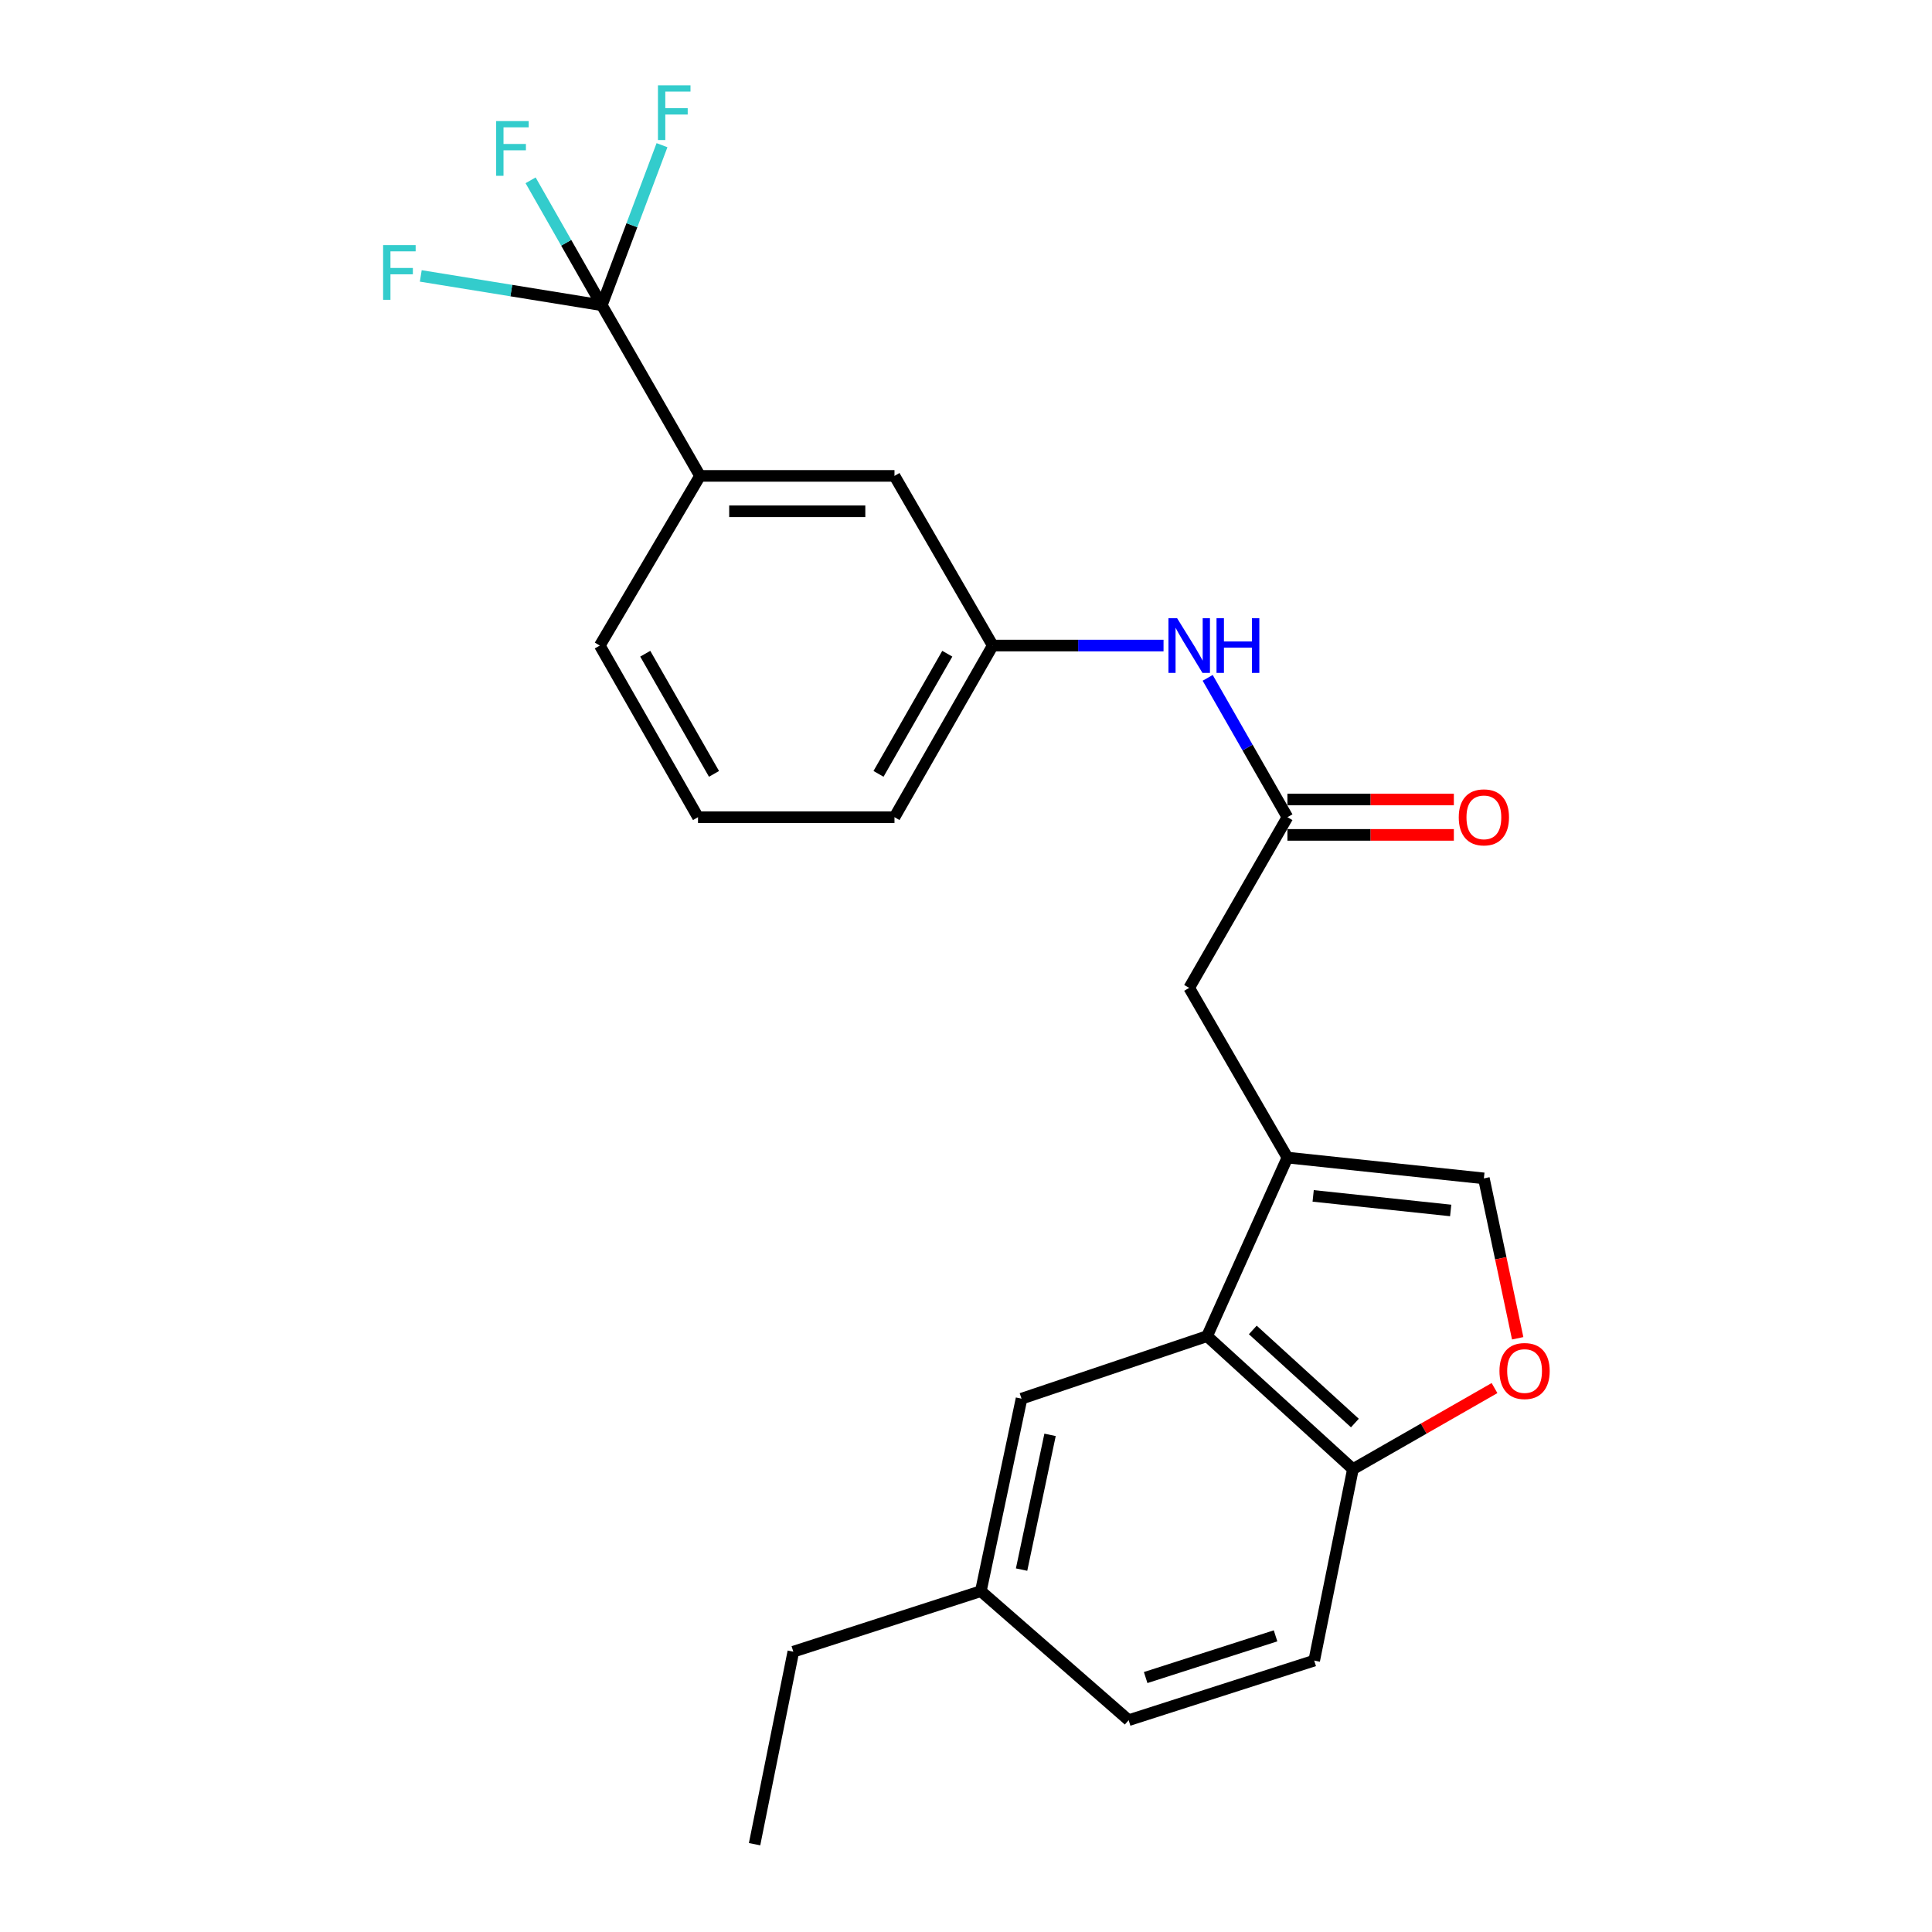 <?xml version='1.0' encoding='iso-8859-1'?>
<svg version='1.1' baseProfile='full'
              xmlns='http://www.w3.org/2000/svg'
                      xmlns:rdkit='http://www.rdkit.org/xml'
                      xmlns:xlink='http://www.w3.org/1999/xlink'
                  xml:space='preserve'
width='1000px' height='1000px' viewBox='0 0 1000 1000'>
<!-- END OF HEADER -->
<rect style='opacity:1.0;fill:#FFFFFF;stroke:none' width='1000' height='1000' x='0' y='0'> </rect>
<path class='bond-1' d='M 666.37,599.163 L 624.778,691.586' style='fill:none;fill-rule:evenodd;stroke:#000000;stroke-width:6px;stroke-linecap:butt;stroke-linejoin:miter;stroke-opacity:1' />
<path class='bond-2' d='M 666.37,599.163 L 768.053,609.93' style='fill:none;fill-rule:evenodd;stroke:#000000;stroke-width:6px;stroke-linecap:butt;stroke-linejoin:miter;stroke-opacity:1' />
<path class='bond-2' d='M 679.693,618.994 L 750.872,626.531' style='fill:none;fill-rule:evenodd;stroke:#000000;stroke-width:6px;stroke-linecap:butt;stroke-linejoin:miter;stroke-opacity:1' />
<path class='bond-7' d='M 666.37,599.163 L 615.528,511.32' style='fill:none;fill-rule:evenodd;stroke:#000000;stroke-width:6px;stroke-linecap:butt;stroke-linejoin:miter;stroke-opacity:1' />
<path class='bond-0' d='M 311.496,157.993 L 362.327,246.325' style='fill:none;fill-rule:evenodd;stroke:#000000;stroke-width:6px;stroke-linecap:butt;stroke-linejoin:miter;stroke-opacity:1' />
<path class='bond-13' d='M 311.496,157.993 L 293.066,125.662' style='fill:none;fill-rule:evenodd;stroke:#000000;stroke-width:6px;stroke-linecap:butt;stroke-linejoin:miter;stroke-opacity:1' />
<path class='bond-13' d='M 293.066,125.662 L 274.637,93.331' style='fill:none;fill-rule:evenodd;stroke:#33CCCC;stroke-width:6px;stroke-linecap:butt;stroke-linejoin:miter;stroke-opacity:1' />
<path class='bond-14' d='M 311.496,157.993 L 264.644,150.403' style='fill:none;fill-rule:evenodd;stroke:#000000;stroke-width:6px;stroke-linecap:butt;stroke-linejoin:miter;stroke-opacity:1' />
<path class='bond-14' d='M 264.644,150.403 L 217.793,142.813' style='fill:none;fill-rule:evenodd;stroke:#33CCCC;stroke-width:6px;stroke-linecap:butt;stroke-linejoin:miter;stroke-opacity:1' />
<path class='bond-15' d='M 311.496,157.993 L 327.073,116.57' style='fill:none;fill-rule:evenodd;stroke:#000000;stroke-width:6px;stroke-linecap:butt;stroke-linejoin:miter;stroke-opacity:1' />
<path class='bond-15' d='M 327.073,116.57 L 342.65,75.147' style='fill:none;fill-rule:evenodd;stroke:#33CCCC;stroke-width:6px;stroke-linecap:butt;stroke-linejoin:miter;stroke-opacity:1' />
<path class='bond-6' d='M 624.778,691.586 L 700.267,760.419' style='fill:none;fill-rule:evenodd;stroke:#000000;stroke-width:6px;stroke-linecap:butt;stroke-linejoin:miter;stroke-opacity:1' />
<path class='bond-6' d='M 648.444,688.375 L 701.286,736.559' style='fill:none;fill-rule:evenodd;stroke:#000000;stroke-width:6px;stroke-linecap:butt;stroke-linejoin:miter;stroke-opacity:1' />
<path class='bond-9' d='M 624.778,691.586 L 528.743,723.947' style='fill:none;fill-rule:evenodd;stroke:#000000;stroke-width:6px;stroke-linecap:butt;stroke-linejoin:miter;stroke-opacity:1' />
<path class='bond-3' d='M 768.053,609.93 L 776.802,651.311' style='fill:none;fill-rule:evenodd;stroke:#000000;stroke-width:6px;stroke-linecap:butt;stroke-linejoin:miter;stroke-opacity:1' />
<path class='bond-3' d='M 776.802,651.311 L 785.552,692.692' style='fill:none;fill-rule:evenodd;stroke:#FF0000;stroke-width:6px;stroke-linecap:butt;stroke-linejoin:miter;stroke-opacity:1' />
<path class='bond-24' d='M 773.559,718.464 L 736.913,739.442' style='fill:none;fill-rule:evenodd;stroke:#FF0000;stroke-width:6px;stroke-linecap:butt;stroke-linejoin:miter;stroke-opacity:1' />
<path class='bond-24' d='M 736.913,739.442 L 700.267,760.419' style='fill:none;fill-rule:evenodd;stroke:#000000;stroke-width:6px;stroke-linecap:butt;stroke-linejoin:miter;stroke-opacity:1' />
<path class='bond-4' d='M 666.37,422.978 L 615.528,511.32' style='fill:none;fill-rule:evenodd;stroke:#000000;stroke-width:6px;stroke-linecap:butt;stroke-linejoin:miter;stroke-opacity:1' />
<path class='bond-8' d='M 666.37,422.978 L 645.733,386.917' style='fill:none;fill-rule:evenodd;stroke:#000000;stroke-width:6px;stroke-linecap:butt;stroke-linejoin:miter;stroke-opacity:1' />
<path class='bond-8' d='M 645.733,386.917 L 625.096,350.856' style='fill:none;fill-rule:evenodd;stroke:#0000FF;stroke-width:6px;stroke-linecap:butt;stroke-linejoin:miter;stroke-opacity:1' />
<path class='bond-12' d='M 666.37,432.137 L 709.44,432.137' style='fill:none;fill-rule:evenodd;stroke:#000000;stroke-width:6px;stroke-linecap:butt;stroke-linejoin:miter;stroke-opacity:1' />
<path class='bond-12' d='M 709.44,432.137 L 752.511,432.137' style='fill:none;fill-rule:evenodd;stroke:#FF0000;stroke-width:6px;stroke-linecap:butt;stroke-linejoin:miter;stroke-opacity:1' />
<path class='bond-12' d='M 666.37,413.819 L 709.44,413.819' style='fill:none;fill-rule:evenodd;stroke:#000000;stroke-width:6px;stroke-linecap:butt;stroke-linejoin:miter;stroke-opacity:1' />
<path class='bond-12' d='M 709.44,413.819 L 752.511,413.819' style='fill:none;fill-rule:evenodd;stroke:#FF0000;stroke-width:6px;stroke-linecap:butt;stroke-linejoin:miter;stroke-opacity:1' />
<path class='bond-5' d='M 362.327,246.325 L 462.983,246.325' style='fill:none;fill-rule:evenodd;stroke:#000000;stroke-width:6px;stroke-linecap:butt;stroke-linejoin:miter;stroke-opacity:1' />
<path class='bond-5' d='M 377.426,264.642 L 447.884,264.642' style='fill:none;fill-rule:evenodd;stroke:#000000;stroke-width:6px;stroke-linecap:butt;stroke-linejoin:miter;stroke-opacity:1' />
<path class='bond-26' d='M 362.327,246.325 L 310.458,334.137' style='fill:none;fill-rule:evenodd;stroke:#000000;stroke-width:6px;stroke-linecap:butt;stroke-linejoin:miter;stroke-opacity:1' />
<path class='bond-16' d='M 700.267,760.419 L 680.23,859.528' style='fill:none;fill-rule:evenodd;stroke:#000000;stroke-width:6px;stroke-linecap:butt;stroke-linejoin:miter;stroke-opacity:1' />
<path class='bond-11' d='M 602.246,334.137 L 558.045,334.137' style='fill:none;fill-rule:evenodd;stroke:#0000FF;stroke-width:6px;stroke-linecap:butt;stroke-linejoin:miter;stroke-opacity:1' />
<path class='bond-11' d='M 558.045,334.137 L 513.845,334.137' style='fill:none;fill-rule:evenodd;stroke:#000000;stroke-width:6px;stroke-linecap:butt;stroke-linejoin:miter;stroke-opacity:1' />
<path class='bond-17' d='M 528.743,723.947 L 507.688,823.574' style='fill:none;fill-rule:evenodd;stroke:#000000;stroke-width:6px;stroke-linecap:butt;stroke-linejoin:miter;stroke-opacity:1' />
<path class='bond-17' d='M 543.507,742.678 L 528.768,812.418' style='fill:none;fill-rule:evenodd;stroke:#000000;stroke-width:6px;stroke-linecap:butt;stroke-linejoin:miter;stroke-opacity:1' />
<path class='bond-10' d='M 462.983,246.325 L 513.845,334.137' style='fill:none;fill-rule:evenodd;stroke:#000000;stroke-width:6px;stroke-linecap:butt;stroke-linejoin:miter;stroke-opacity:1' />
<path class='bond-21' d='M 513.845,334.137 L 462.983,422.978' style='fill:none;fill-rule:evenodd;stroke:#000000;stroke-width:6px;stroke-linecap:butt;stroke-linejoin:miter;stroke-opacity:1' />
<path class='bond-21' d='M 490.319,338.362 L 454.715,400.551' style='fill:none;fill-rule:evenodd;stroke:#000000;stroke-width:6px;stroke-linecap:butt;stroke-linejoin:miter;stroke-opacity:1' />
<path class='bond-25' d='M 680.23,859.528 L 584.184,890.363' style='fill:none;fill-rule:evenodd;stroke:#000000;stroke-width:6px;stroke-linecap:butt;stroke-linejoin:miter;stroke-opacity:1' />
<path class='bond-25' d='M 660.224,846.712 L 592.992,868.296' style='fill:none;fill-rule:evenodd;stroke:#000000;stroke-width:6px;stroke-linecap:butt;stroke-linejoin:miter;stroke-opacity:1' />
<path class='bond-18' d='M 507.688,823.574 L 584.184,890.363' style='fill:none;fill-rule:evenodd;stroke:#000000;stroke-width:6px;stroke-linecap:butt;stroke-linejoin:miter;stroke-opacity:1' />
<path class='bond-22' d='M 507.688,823.574 L 410.625,854.908' style='fill:none;fill-rule:evenodd;stroke:#000000;stroke-width:6px;stroke-linecap:butt;stroke-linejoin:miter;stroke-opacity:1' />
<path class='bond-19' d='M 310.458,334.137 L 361.289,422.978' style='fill:none;fill-rule:evenodd;stroke:#000000;stroke-width:6px;stroke-linecap:butt;stroke-linejoin:miter;stroke-opacity:1' />
<path class='bond-19' d='M 333.982,338.367 L 369.564,400.555' style='fill:none;fill-rule:evenodd;stroke:#000000;stroke-width:6px;stroke-linecap:butt;stroke-linejoin:miter;stroke-opacity:1' />
<path class='bond-20' d='M 361.289,422.978 L 462.983,422.978' style='fill:none;fill-rule:evenodd;stroke:#000000;stroke-width:6px;stroke-linecap:butt;stroke-linejoin:miter;stroke-opacity:1' />
<path class='bond-23' d='M 410.625,854.908 L 390.567,954.545' style='fill:none;fill-rule:evenodd;stroke:#000000;stroke-width:6px;stroke-linecap:butt;stroke-linejoin:miter;stroke-opacity:1' />
<path  class='atom-4' d='M 776.118 709.637
Q 776.118 702.837, 779.478 699.037
Q 782.838 695.237, 789.118 695.237
Q 795.398 695.237, 798.758 699.037
Q 802.118 702.837, 802.118 709.637
Q 802.118 716.517, 798.718 720.437
Q 795.318 724.317, 789.118 724.317
Q 782.878 724.317, 779.478 720.437
Q 776.118 716.557, 776.118 709.637
M 789.118 721.117
Q 793.438 721.117, 795.758 718.237
Q 798.118 715.317, 798.118 709.637
Q 798.118 704.077, 795.758 701.277
Q 793.438 698.437, 789.118 698.437
Q 784.798 698.437, 782.438 701.237
Q 780.118 704.037, 780.118 709.637
Q 780.118 715.357, 782.438 718.237
Q 784.798 721.117, 789.118 721.117
' fill='#FF0000'/>
<path  class='atom-9' d='M 609.268 319.977
L 618.548 334.977
Q 619.468 336.457, 620.948 339.137
Q 622.428 341.817, 622.508 341.977
L 622.508 319.977
L 626.268 319.977
L 626.268 348.297
L 622.388 348.297
L 612.428 331.897
Q 611.268 329.977, 610.028 327.777
Q 608.828 325.577, 608.468 324.897
L 608.468 348.297
L 604.788 348.297
L 604.788 319.977
L 609.268 319.977
' fill='#0000FF'/>
<path  class='atom-9' d='M 629.668 319.977
L 633.508 319.977
L 633.508 332.017
L 647.988 332.017
L 647.988 319.977
L 651.828 319.977
L 651.828 348.297
L 647.988 348.297
L 647.988 335.217
L 633.508 335.217
L 633.508 348.297
L 629.668 348.297
L 629.668 319.977
' fill='#0000FF'/>
<path  class='atom-13' d='M 755.053 423.058
Q 755.053 416.258, 758.413 412.458
Q 761.773 408.658, 768.053 408.658
Q 774.333 408.658, 777.693 412.458
Q 781.053 416.258, 781.053 423.058
Q 781.053 429.938, 777.653 433.858
Q 774.253 437.738, 768.053 437.738
Q 761.813 437.738, 758.413 433.858
Q 755.053 429.978, 755.053 423.058
M 768.053 434.538
Q 772.373 434.538, 774.693 431.658
Q 777.053 428.738, 777.053 423.058
Q 777.053 417.498, 774.693 414.698
Q 772.373 411.858, 768.053 411.858
Q 763.733 411.858, 761.373 414.658
Q 759.053 417.458, 759.053 423.058
Q 759.053 428.778, 761.373 431.658
Q 763.733 434.538, 768.053 434.538
' fill='#FF0000'/>
<path  class='atom-14' d='M 256.814 62.676
L 273.654 62.676
L 273.654 65.916
L 260.614 65.916
L 260.614 74.516
L 272.214 74.516
L 272.214 77.796
L 260.614 77.796
L 260.614 90.996
L 256.814 90.996
L 256.814 62.676
' fill='#33CCCC'/>
<path  class='atom-15' d='M 198.299 126.859
L 215.139 126.859
L 215.139 130.099
L 202.099 130.099
L 202.099 138.699
L 213.699 138.699
L 213.699 141.979
L 202.099 141.979
L 202.099 155.179
L 198.299 155.179
L 198.299 126.859
' fill='#33CCCC'/>
<path  class='atom-16' d='M 340.556 44.165
L 357.396 44.165
L 357.396 47.405
L 344.356 47.405
L 344.356 56.005
L 355.956 56.005
L 355.956 59.285
L 344.356 59.285
L 344.356 72.485
L 340.556 72.485
L 340.556 44.165
' fill='#33CCCC'/>
</svg>
